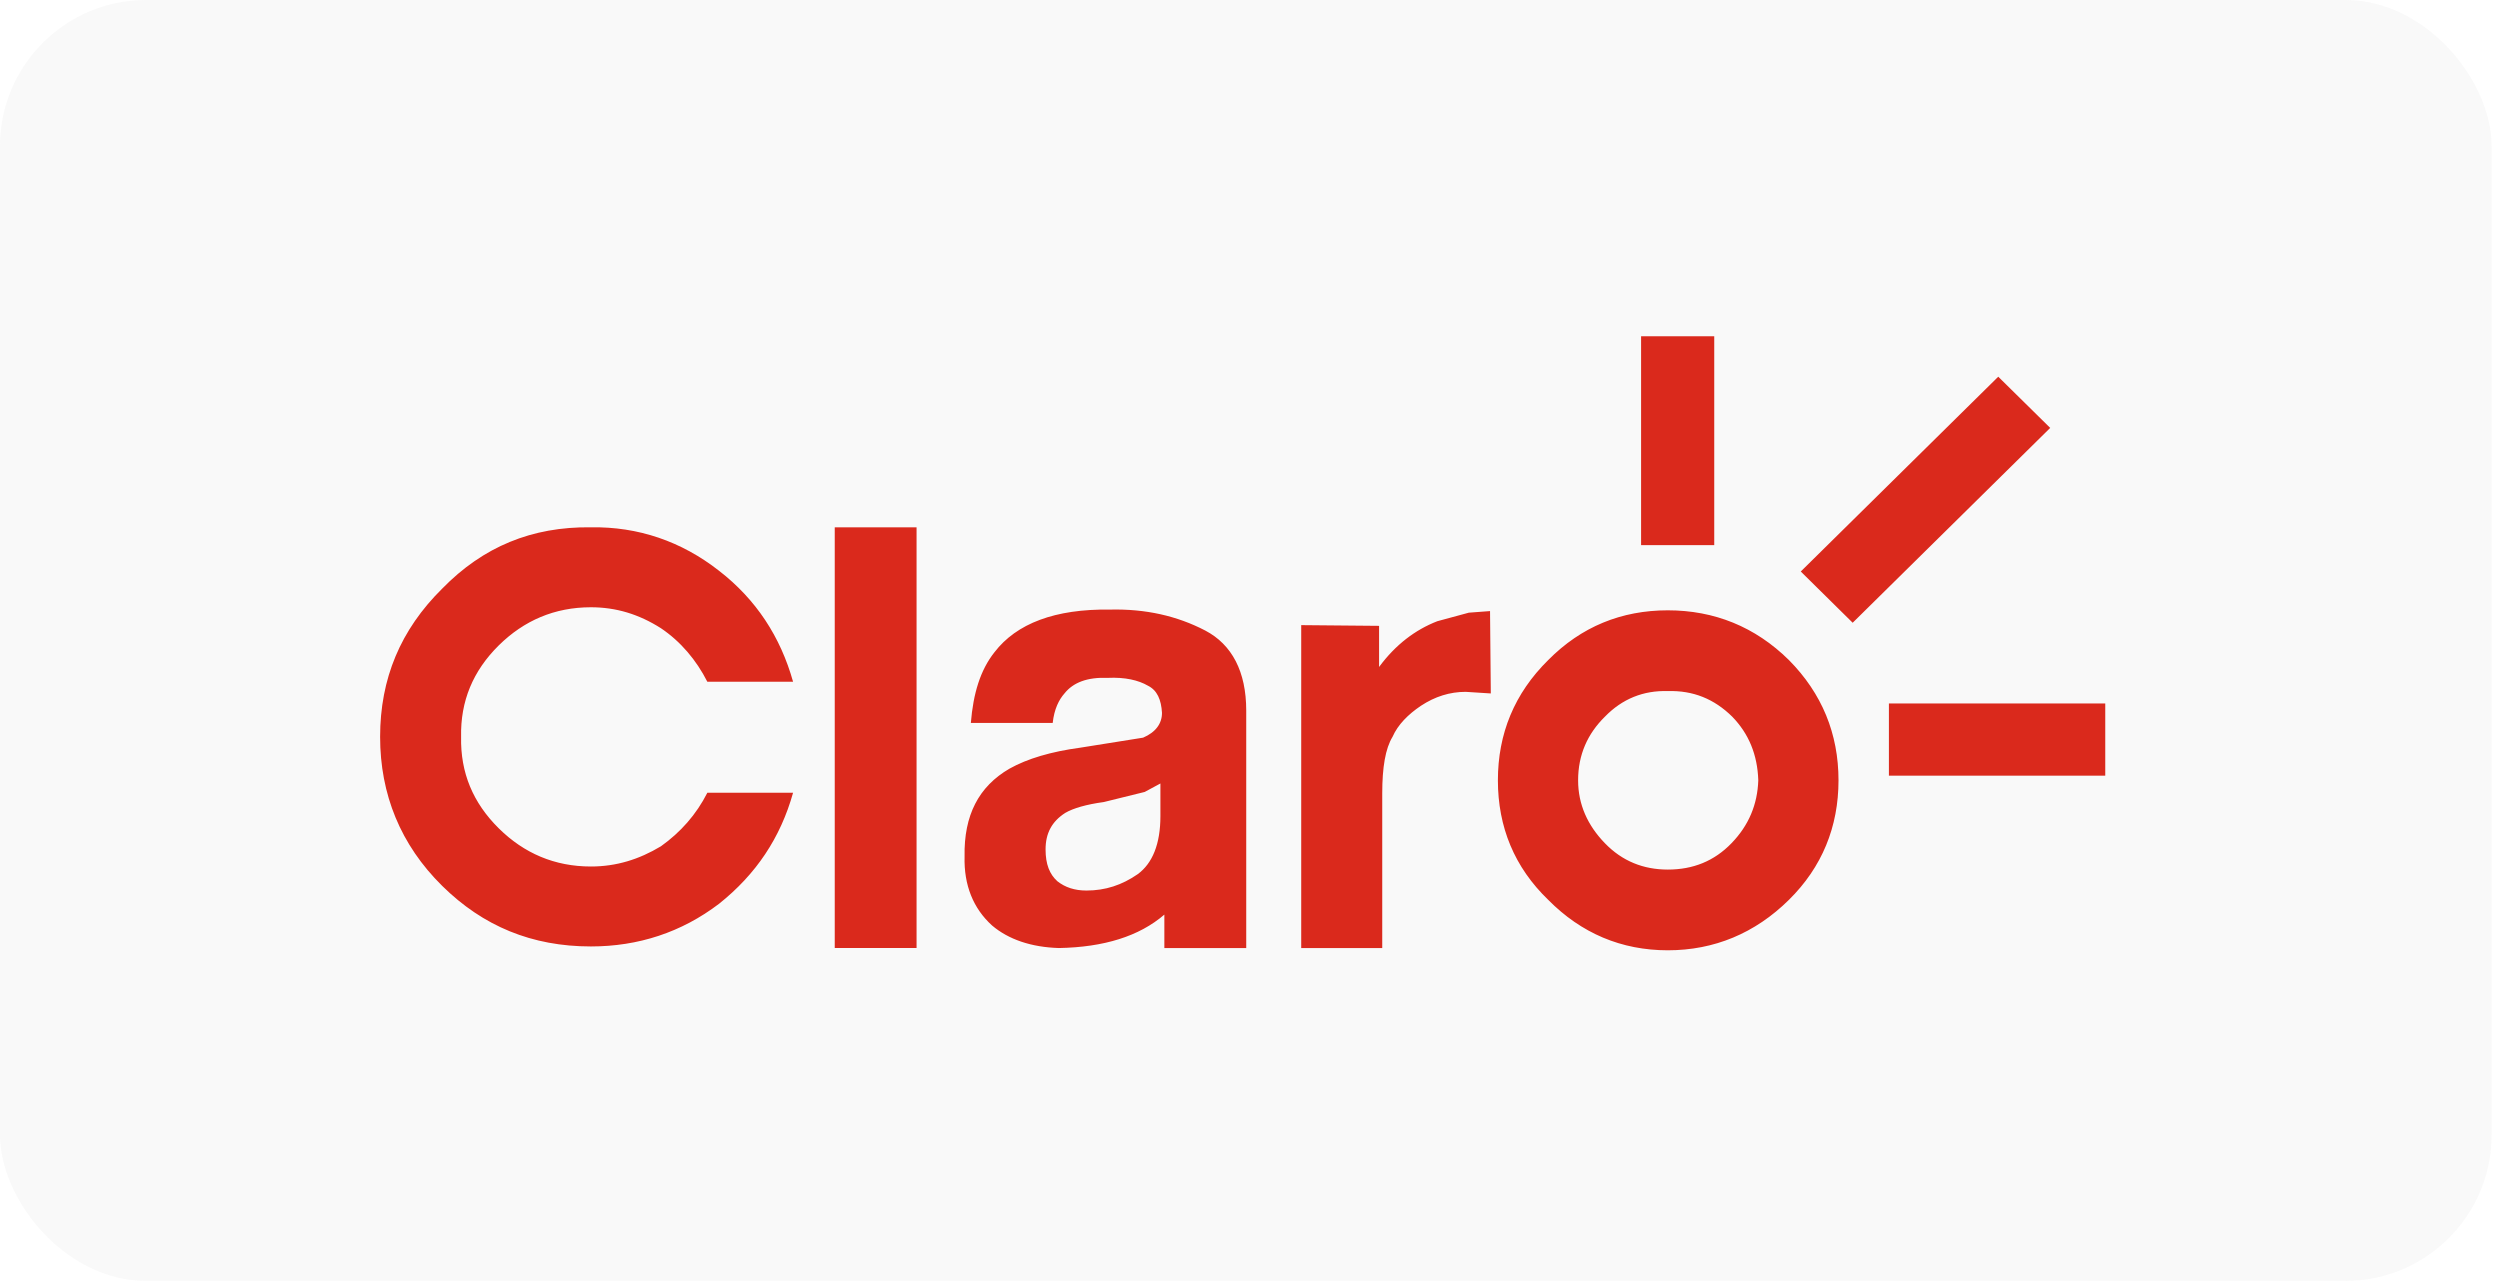 <svg width="171" height="88" viewBox="0 0 171 88" fill="none" xmlns="http://www.w3.org/2000/svg">
<rect width="170.428" height="87.615" rx="10" fill="#D9D9D9" fill-opacity="0.15"/>
<path fill-rule="evenodd" clip-rule="evenodd" d="M100.468 41.907L98.31 42.492C96.808 43.077 95.463 44.086 94.329 45.621V42.808L89.003 42.759V64.846H94.545V54.28C94.545 52.472 94.763 51.2 95.249 50.401C95.621 49.556 96.32 48.864 97.184 48.28C98.152 47.641 99.173 47.322 100.252 47.322L101.971 47.432L101.919 41.798L100.468 41.907ZM57.096 64.845H62.693V36.069H57.096V64.845ZM79.372 53.59L78.298 54.169L75.499 54.86C74.314 55.02 73.402 55.285 72.862 55.603C71.951 56.188 71.517 56.988 71.517 58.101C71.517 59.109 71.789 59.797 72.325 60.278C72.862 60.699 73.509 60.913 74.314 60.913C75.607 60.913 76.737 60.54 77.814 59.797C78.833 59.055 79.372 57.725 79.372 55.819V53.59ZM85.242 48.596V64.846H79.642V62.559C77.918 64.046 75.499 64.79 72.434 64.846C70.547 64.79 68.988 64.263 67.857 63.304C66.57 62.137 65.924 60.54 65.977 58.583C65.924 55.763 66.945 53.8 69.042 52.58C70.282 51.886 71.894 51.412 73.882 51.143L78.189 50.456C79.048 50.086 79.48 49.497 79.48 48.757C79.425 47.855 79.156 47.217 78.512 46.898C77.867 46.525 76.954 46.31 75.771 46.366C74.368 46.31 73.402 46.685 72.81 47.432C72.434 47.855 72.109 48.493 72.005 49.448H66.406C66.57 47.432 67.054 45.834 68.02 44.615C69.527 42.65 72.164 41.639 75.931 41.696C78.352 41.639 80.502 42.121 82.439 43.129C84.266 44.086 85.242 45.941 85.242 48.596ZM40.417 41.537C42.141 41.537 43.699 42.012 45.207 42.97C46.553 43.874 47.628 45.147 48.382 46.632H54.246C53.385 43.555 51.717 41.004 49.187 39.044C46.608 37.023 43.648 36.015 40.417 36.068C36.384 36.015 33.045 37.395 30.248 40.26C27.397 43.077 26 46.418 26 50.401C26 54.328 27.397 57.784 30.248 60.596C33.045 63.355 36.384 64.737 40.417 64.737C43.648 64.737 46.608 63.78 49.187 61.815C51.717 59.797 53.385 57.304 54.246 54.225H48.382C47.628 55.712 46.553 56.928 45.207 57.886C43.699 58.793 42.141 59.269 40.417 59.269C37.943 59.269 35.846 58.367 34.121 56.663C32.35 54.914 31.488 52.848 31.54 50.401C31.488 47.961 32.35 45.889 34.121 44.139C35.846 42.44 37.943 41.537 40.417 41.537ZM120.267 53.375C120.211 51.625 119.619 50.188 118.486 49.022C117.251 47.803 115.8 47.217 114.078 47.271C112.41 47.217 110.957 47.803 109.775 49.022C108.589 50.188 107.943 51.625 107.943 53.375C107.943 55.02 108.589 56.454 109.775 57.676C110.957 58.902 112.41 59.479 114.078 59.479C115.8 59.479 117.251 58.902 118.435 57.676C119.619 56.454 120.211 55.02 120.267 53.375ZM122.362 45.147C124.623 47.432 125.754 50.188 125.754 53.375C125.754 56.56 124.623 59.32 122.362 61.55C120.049 63.835 117.251 65 114.078 65C110.904 65 108.157 63.835 105.899 61.55C103.583 59.32 102.456 56.56 102.456 53.375C102.456 50.188 103.583 47.432 105.899 45.147C108.157 42.865 110.904 41.746 114.078 41.746C117.251 41.746 120.049 42.865 122.362 45.147ZM129.201 53.056H144V48.118H129.201V53.056ZM112.25 37.287H117.254V23H112.25V37.287ZM140.234 29.269L126.723 42.596L123.173 39.091L136.68 25.767L140.234 29.269Z" fill="#DA291C"/>
</svg>
